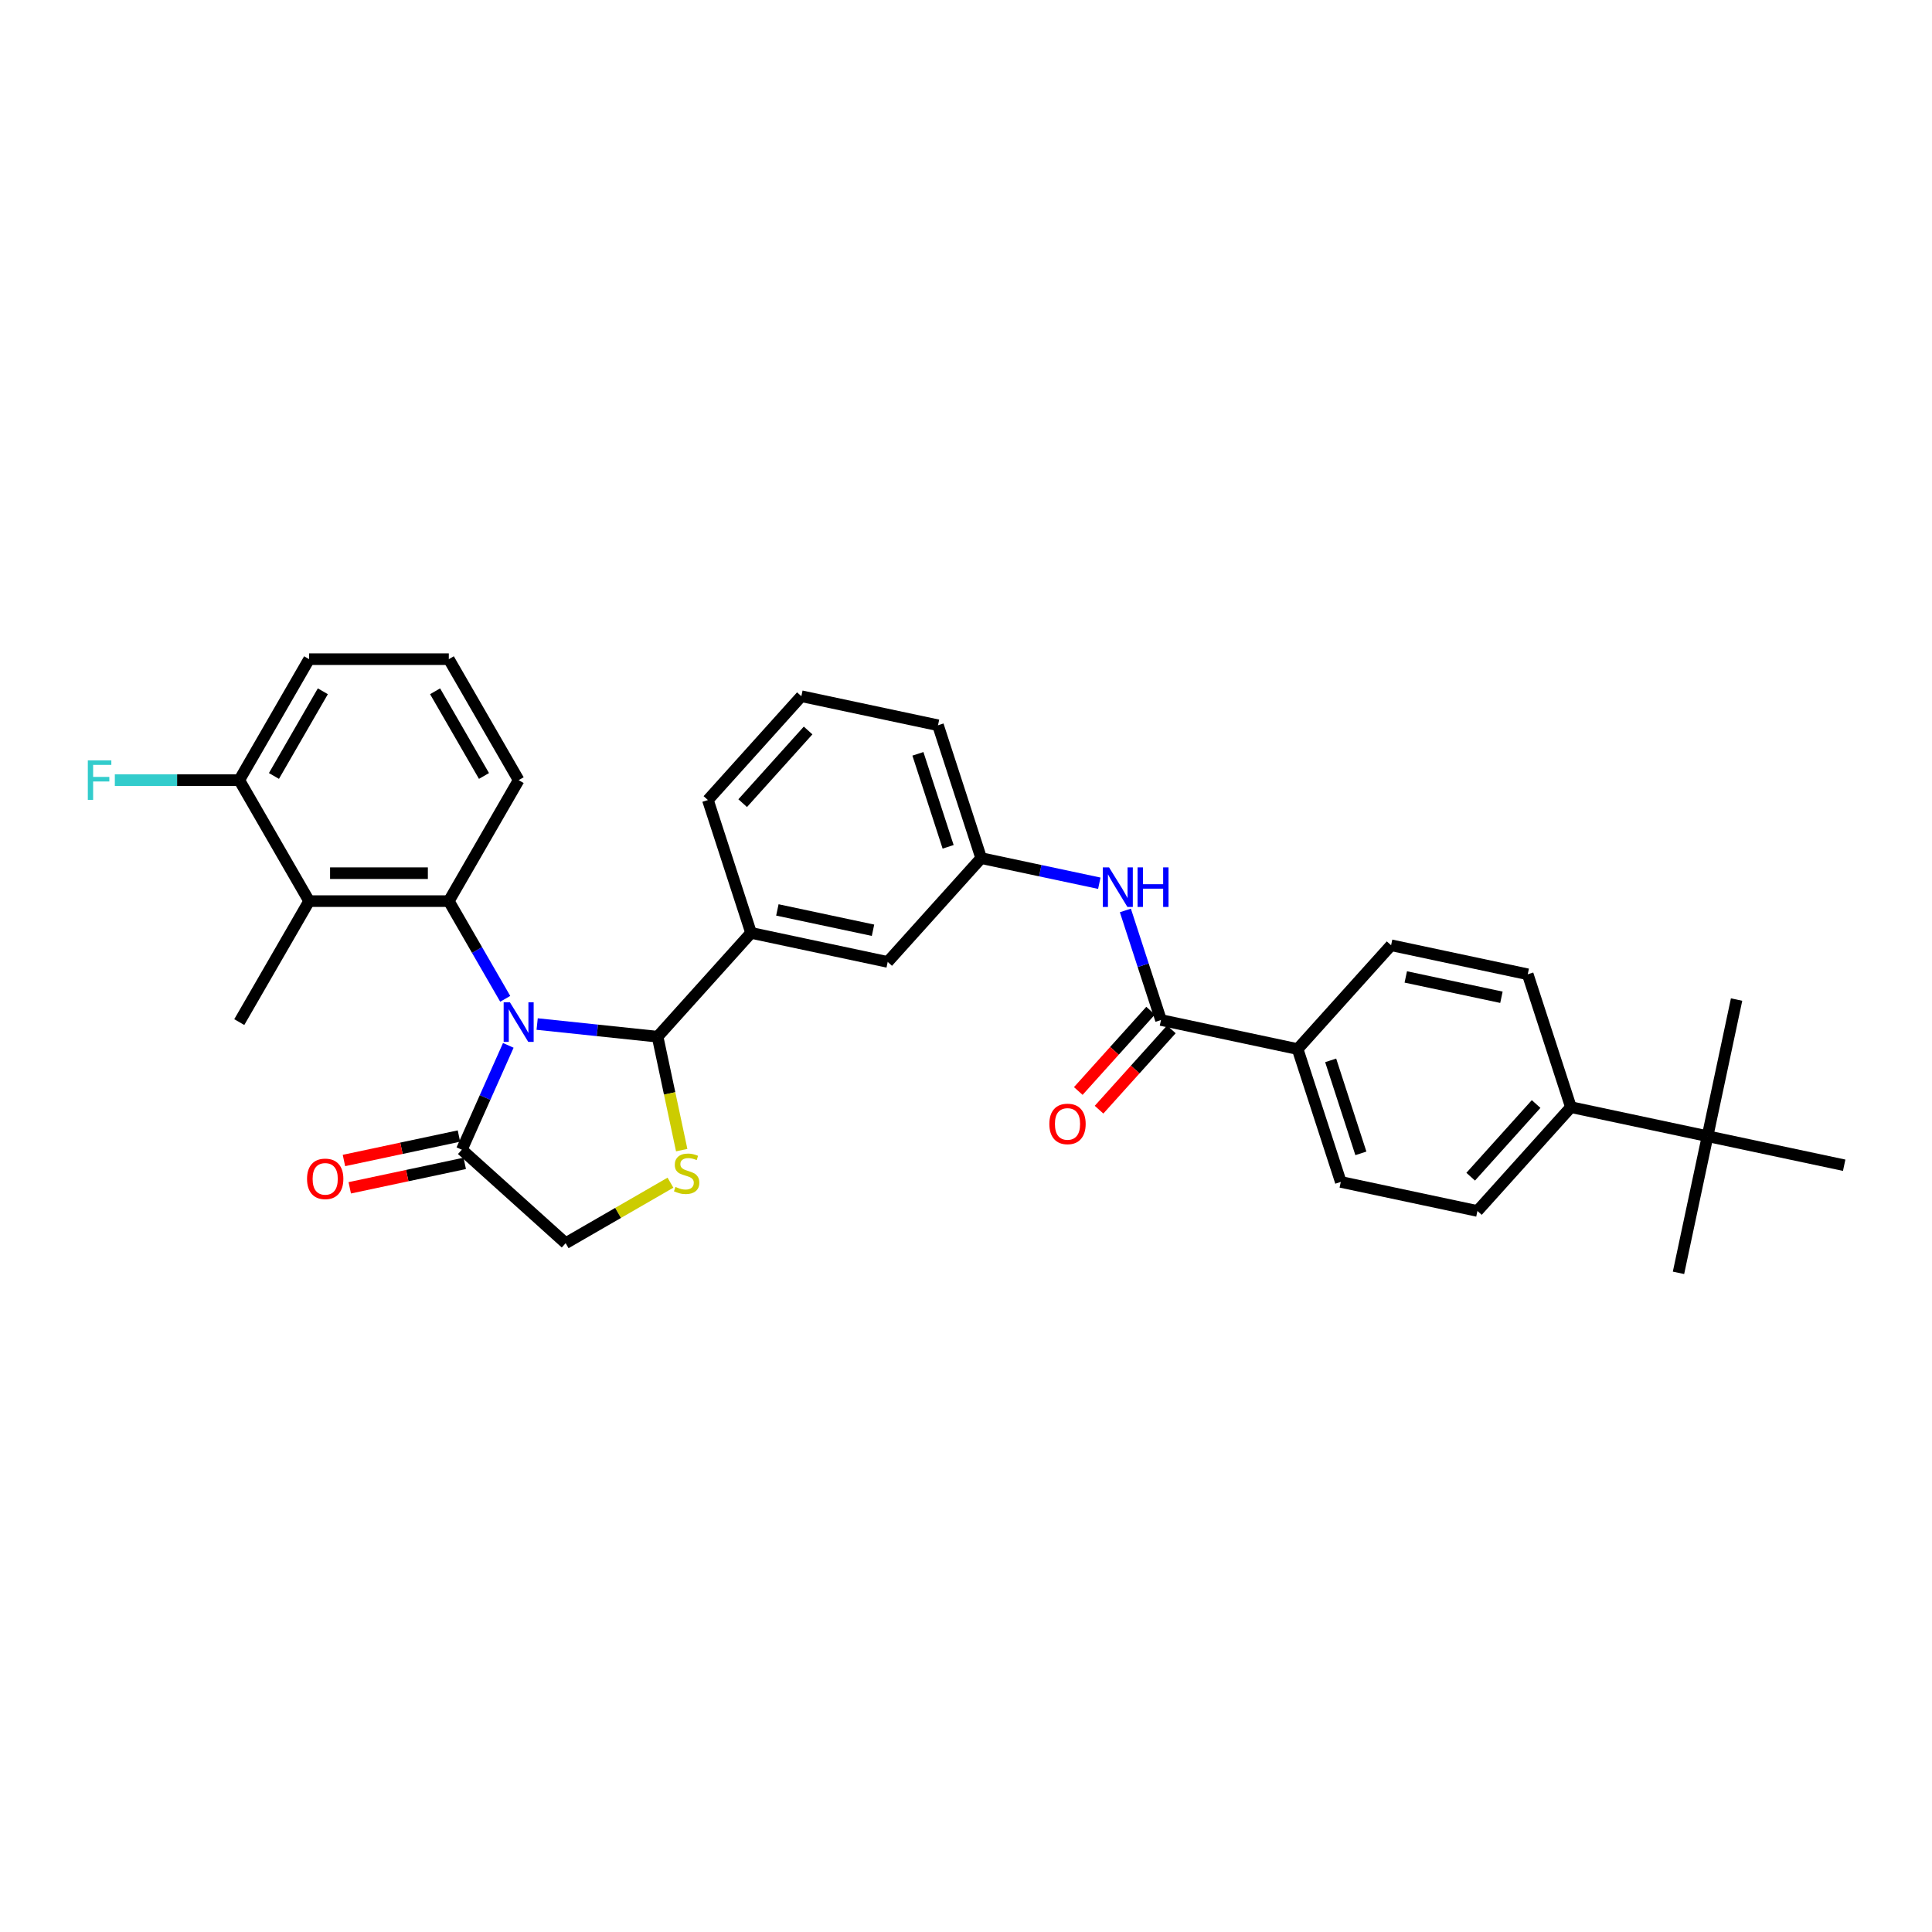 <?xml version='1.0' encoding='iso-8859-1'?>
<svg version='1.1' baseProfile='full'
              xmlns='http://www.w3.org/2000/svg'
                      xmlns:rdkit='http://www.rdkit.org/xml'
                      xmlns:xlink='http://www.w3.org/1999/xlink'
                  xml:space='preserve'
width='1000px' height='1000px' viewBox='0 0 1000 1000'>
<!-- END OF HEADER -->
<rect style='opacity:1.0;fill:#FFFFFF;stroke:none' width='1000' height='1000' x='0' y='0'> </rect>
<path class='bond-0' d='M 278.03,530.042 L 309.198,533.318' style='fill:none;fill-rule:evenodd;stroke:#0000FF;stroke-width:6px;stroke-linecap:butt;stroke-linejoin:miter;stroke-opacity:1' />
<path class='bond-0' d='M 309.198,533.318 L 340.366,536.594' style='fill:none;fill-rule:evenodd;stroke:#000000;stroke-width:6px;stroke-linecap:butt;stroke-linejoin:miter;stroke-opacity:1' />
<path class='bond-1' d='M 261.502,516.99 L 246.903,491.704' style='fill:none;fill-rule:evenodd;stroke:#0000FF;stroke-width:6px;stroke-linecap:butt;stroke-linejoin:miter;stroke-opacity:1' />
<path class='bond-1' d='M 246.903,491.704 L 232.305,466.418' style='fill:none;fill-rule:evenodd;stroke:#000000;stroke-width:6px;stroke-linecap:butt;stroke-linejoin:miter;stroke-opacity:1' />
<path class='bond-3' d='M 263.094,541.082 L 251.071,568.086' style='fill:none;fill-rule:evenodd;stroke:#0000FF;stroke-width:6px;stroke-linecap:butt;stroke-linejoin:miter;stroke-opacity:1' />
<path class='bond-3' d='M 251.071,568.086 L 239.048,595.09' style='fill:none;fill-rule:evenodd;stroke:#000000;stroke-width:6px;stroke-linecap:butt;stroke-linejoin:miter;stroke-opacity:1' />
<path class='bond-2' d='M 340.366,536.594 L 346.605,565.948' style='fill:none;fill-rule:evenodd;stroke:#000000;stroke-width:6px;stroke-linecap:butt;stroke-linejoin:miter;stroke-opacity:1' />
<path class='bond-2' d='M 346.605,565.948 L 352.845,595.302' style='fill:none;fill-rule:evenodd;stroke:#CCCC00;stroke-width:6px;stroke-linecap:butt;stroke-linejoin:miter;stroke-opacity:1' />
<path class='bond-6' d='M 340.366,536.594 L 388.747,482.861' style='fill:none;fill-rule:evenodd;stroke:#000000;stroke-width:6px;stroke-linecap:butt;stroke-linejoin:miter;stroke-opacity:1' />
<path class='bond-4' d='M 232.305,466.418 L 160,466.418' style='fill:none;fill-rule:evenodd;stroke:#000000;stroke-width:6px;stroke-linecap:butt;stroke-linejoin:miter;stroke-opacity:1' />
<path class='bond-4' d='M 221.459,451.958 L 170.846,451.958' style='fill:none;fill-rule:evenodd;stroke:#000000;stroke-width:6px;stroke-linecap:butt;stroke-linejoin:miter;stroke-opacity:1' />
<path class='bond-21' d='M 232.305,466.418 L 268.457,403.801' style='fill:none;fill-rule:evenodd;stroke:#000000;stroke-width:6px;stroke-linecap:butt;stroke-linejoin:miter;stroke-opacity:1' />
<path class='bond-32' d='M 347.026,612.153 L 319.903,627.812' style='fill:none;fill-rule:evenodd;stroke:#CCCC00;stroke-width:6px;stroke-linecap:butt;stroke-linejoin:miter;stroke-opacity:1' />
<path class='bond-32' d='M 319.903,627.812 L 292.781,643.471' style='fill:none;fill-rule:evenodd;stroke:#000000;stroke-width:6px;stroke-linecap:butt;stroke-linejoin:miter;stroke-opacity:1' />
<path class='bond-8' d='M 239.048,595.09 L 292.781,643.471' style='fill:none;fill-rule:evenodd;stroke:#000000;stroke-width:6px;stroke-linecap:butt;stroke-linejoin:miter;stroke-opacity:1' />
<path class='bond-16' d='M 237.545,588.018 L 207.786,594.343' style='fill:none;fill-rule:evenodd;stroke:#000000;stroke-width:6px;stroke-linecap:butt;stroke-linejoin:miter;stroke-opacity:1' />
<path class='bond-16' d='M 207.786,594.343 L 178.027,600.668' style='fill:none;fill-rule:evenodd;stroke:#FF0000;stroke-width:6px;stroke-linecap:butt;stroke-linejoin:miter;stroke-opacity:1' />
<path class='bond-16' d='M 240.551,602.163 L 210.793,608.488' style='fill:none;fill-rule:evenodd;stroke:#000000;stroke-width:6px;stroke-linecap:butt;stroke-linejoin:miter;stroke-opacity:1' />
<path class='bond-16' d='M 210.793,608.488 L 181.034,614.813' style='fill:none;fill-rule:evenodd;stroke:#FF0000;stroke-width:6px;stroke-linecap:butt;stroke-linejoin:miter;stroke-opacity:1' />
<path class='bond-10' d='M 160,466.418 L 123.847,403.801' style='fill:none;fill-rule:evenodd;stroke:#000000;stroke-width:6px;stroke-linecap:butt;stroke-linejoin:miter;stroke-opacity:1' />
<path class='bond-23' d='M 160,466.418 L 123.847,529.036' style='fill:none;fill-rule:evenodd;stroke:#000000;stroke-width:6px;stroke-linecap:butt;stroke-linejoin:miter;stroke-opacity:1' />
<path class='bond-5' d='M 600.922,527.96 L 591.707,499.6' style='fill:none;fill-rule:evenodd;stroke:#000000;stroke-width:6px;stroke-linecap:butt;stroke-linejoin:miter;stroke-opacity:1' />
<path class='bond-5' d='M 591.707,499.6 L 582.492,471.24' style='fill:none;fill-rule:evenodd;stroke:#0000FF;stroke-width:6px;stroke-linecap:butt;stroke-linejoin:miter;stroke-opacity:1' />
<path class='bond-9' d='M 600.922,527.96 L 671.646,542.993' style='fill:none;fill-rule:evenodd;stroke:#000000;stroke-width:6px;stroke-linecap:butt;stroke-linejoin:miter;stroke-opacity:1' />
<path class='bond-15' d='M 595.548,523.122 L 576.833,543.908' style='fill:none;fill-rule:evenodd;stroke:#000000;stroke-width:6px;stroke-linecap:butt;stroke-linejoin:miter;stroke-opacity:1' />
<path class='bond-15' d='M 576.833,543.908 L 558.117,564.693' style='fill:none;fill-rule:evenodd;stroke:#FF0000;stroke-width:6px;stroke-linecap:butt;stroke-linejoin:miter;stroke-opacity:1' />
<path class='bond-15' d='M 606.295,532.798 L 587.579,553.584' style='fill:none;fill-rule:evenodd;stroke:#000000;stroke-width:6px;stroke-linecap:butt;stroke-linejoin:miter;stroke-opacity:1' />
<path class='bond-15' d='M 587.579,553.584 L 568.864,574.37' style='fill:none;fill-rule:evenodd;stroke:#FF0000;stroke-width:6px;stroke-linecap:butt;stroke-linejoin:miter;stroke-opacity:1' />
<path class='bond-13' d='M 388.747,482.861 L 459.472,497.894' style='fill:none;fill-rule:evenodd;stroke:#000000;stroke-width:6px;stroke-linecap:butt;stroke-linejoin:miter;stroke-opacity:1' />
<path class='bond-13' d='M 402.362,470.971 L 451.87,481.494' style='fill:none;fill-rule:evenodd;stroke:#000000;stroke-width:6px;stroke-linecap:butt;stroke-linejoin:miter;stroke-opacity:1' />
<path class='bond-24' d='M 388.747,482.861 L 366.404,414.095' style='fill:none;fill-rule:evenodd;stroke:#000000;stroke-width:6px;stroke-linecap:butt;stroke-linejoin:miter;stroke-opacity:1' />
<path class='bond-7' d='M 569.005,457.159 L 538.429,450.66' style='fill:none;fill-rule:evenodd;stroke:#0000FF;stroke-width:6px;stroke-linecap:butt;stroke-linejoin:miter;stroke-opacity:1' />
<path class='bond-7' d='M 538.429,450.66 L 507.853,444.161' style='fill:none;fill-rule:evenodd;stroke:#000000;stroke-width:6px;stroke-linecap:butt;stroke-linejoin:miter;stroke-opacity:1' />
<path class='bond-17' d='M 671.646,542.993 L 720.028,489.26' style='fill:none;fill-rule:evenodd;stroke:#000000;stroke-width:6px;stroke-linecap:butt;stroke-linejoin:miter;stroke-opacity:1' />
<path class='bond-18' d='M 671.646,542.993 L 693.99,611.759' style='fill:none;fill-rule:evenodd;stroke:#000000;stroke-width:6px;stroke-linecap:butt;stroke-linejoin:miter;stroke-opacity:1' />
<path class='bond-18' d='M 688.751,548.84 L 704.391,596.976' style='fill:none;fill-rule:evenodd;stroke:#000000;stroke-width:6px;stroke-linecap:butt;stroke-linejoin:miter;stroke-opacity:1' />
<path class='bond-22' d='M 123.847,403.801 L 91.643,403.801' style='fill:none;fill-rule:evenodd;stroke:#000000;stroke-width:6px;stroke-linecap:butt;stroke-linejoin:miter;stroke-opacity:1' />
<path class='bond-22' d='M 91.643,403.801 L 59.438,403.801' style='fill:none;fill-rule:evenodd;stroke:#33CCCC;stroke-width:6px;stroke-linecap:butt;stroke-linejoin:miter;stroke-opacity:1' />
<path class='bond-27' d='M 123.847,403.801 L 160,341.183' style='fill:none;fill-rule:evenodd;stroke:#000000;stroke-width:6px;stroke-linecap:butt;stroke-linejoin:miter;stroke-opacity:1' />
<path class='bond-27' d='M 141.794,401.638 L 167.101,357.806' style='fill:none;fill-rule:evenodd;stroke:#000000;stroke-width:6px;stroke-linecap:butt;stroke-linejoin:miter;stroke-opacity:1' />
<path class='bond-11' d='M 883.821,588.092 L 813.096,573.059' style='fill:none;fill-rule:evenodd;stroke:#000000;stroke-width:6px;stroke-linecap:butt;stroke-linejoin:miter;stroke-opacity:1' />
<path class='bond-28' d='M 883.821,588.092 L 868.788,658.817' style='fill:none;fill-rule:evenodd;stroke:#000000;stroke-width:6px;stroke-linecap:butt;stroke-linejoin:miter;stroke-opacity:1' />
<path class='bond-29' d='M 883.821,588.092 L 898.854,517.368' style='fill:none;fill-rule:evenodd;stroke:#000000;stroke-width:6px;stroke-linecap:butt;stroke-linejoin:miter;stroke-opacity:1' />
<path class='bond-30' d='M 883.821,588.092 L 954.545,603.125' style='fill:none;fill-rule:evenodd;stroke:#000000;stroke-width:6px;stroke-linecap:butt;stroke-linejoin:miter;stroke-opacity:1' />
<path class='bond-12' d='M 813.096,573.059 L 764.715,626.792' style='fill:none;fill-rule:evenodd;stroke:#000000;stroke-width:6px;stroke-linecap:butt;stroke-linejoin:miter;stroke-opacity:1' />
<path class='bond-12' d='M 795.092,571.443 L 761.225,609.056' style='fill:none;fill-rule:evenodd;stroke:#000000;stroke-width:6px;stroke-linecap:butt;stroke-linejoin:miter;stroke-opacity:1' />
<path class='bond-35' d='M 813.096,573.059 L 790.752,504.293' style='fill:none;fill-rule:evenodd;stroke:#000000;stroke-width:6px;stroke-linecap:butt;stroke-linejoin:miter;stroke-opacity:1' />
<path class='bond-14' d='M 459.472,497.894 L 507.853,444.161' style='fill:none;fill-rule:evenodd;stroke:#000000;stroke-width:6px;stroke-linecap:butt;stroke-linejoin:miter;stroke-opacity:1' />
<path class='bond-31' d='M 507.853,444.161 L 485.51,375.395' style='fill:none;fill-rule:evenodd;stroke:#000000;stroke-width:6px;stroke-linecap:butt;stroke-linejoin:miter;stroke-opacity:1' />
<path class='bond-31' d='M 490.749,438.315 L 475.108,390.179' style='fill:none;fill-rule:evenodd;stroke:#000000;stroke-width:6px;stroke-linecap:butt;stroke-linejoin:miter;stroke-opacity:1' />
<path class='bond-19' d='M 720.028,489.26 L 790.752,504.293' style='fill:none;fill-rule:evenodd;stroke:#000000;stroke-width:6px;stroke-linecap:butt;stroke-linejoin:miter;stroke-opacity:1' />
<path class='bond-19' d='M 727.63,505.66 L 777.137,516.183' style='fill:none;fill-rule:evenodd;stroke:#000000;stroke-width:6px;stroke-linecap:butt;stroke-linejoin:miter;stroke-opacity:1' />
<path class='bond-20' d='M 693.99,611.759 L 764.715,626.792' style='fill:none;fill-rule:evenodd;stroke:#000000;stroke-width:6px;stroke-linecap:butt;stroke-linejoin:miter;stroke-opacity:1' />
<path class='bond-25' d='M 268.457,403.801 L 232.305,341.183' style='fill:none;fill-rule:evenodd;stroke:#000000;stroke-width:6px;stroke-linecap:butt;stroke-linejoin:miter;stroke-opacity:1' />
<path class='bond-25' d='M 250.511,401.638 L 225.204,357.806' style='fill:none;fill-rule:evenodd;stroke:#000000;stroke-width:6px;stroke-linecap:butt;stroke-linejoin:miter;stroke-opacity:1' />
<path class='bond-26' d='M 366.404,414.095 L 414.785,360.362' style='fill:none;fill-rule:evenodd;stroke:#000000;stroke-width:6px;stroke-linecap:butt;stroke-linejoin:miter;stroke-opacity:1' />
<path class='bond-26' d='M 384.408,415.712 L 418.275,378.099' style='fill:none;fill-rule:evenodd;stroke:#000000;stroke-width:6px;stroke-linecap:butt;stroke-linejoin:miter;stroke-opacity:1' />
<path class='bond-33' d='M 232.305,341.183 L 160,341.183' style='fill:none;fill-rule:evenodd;stroke:#000000;stroke-width:6px;stroke-linecap:butt;stroke-linejoin:miter;stroke-opacity:1' />
<path class='bond-34' d='M 414.785,360.362 L 485.51,375.395' style='fill:none;fill-rule:evenodd;stroke:#000000;stroke-width:6px;stroke-linecap:butt;stroke-linejoin:miter;stroke-opacity:1' />
<path  class='atom-0' d='M 263.931 518.798
L 270.641 529.644
Q 271.306 530.714, 272.376 532.652
Q 273.446 534.589, 273.504 534.705
L 273.504 518.798
L 276.223 518.798
L 276.223 539.275
L 273.417 539.275
L 266.216 527.417
Q 265.377 526.028, 264.48 524.438
Q 263.613 522.847, 263.352 522.355
L 263.352 539.275
L 260.692 539.275
L 260.692 518.798
L 263.931 518.798
' fill='#0000FF'/>
<path  class='atom-3' d='M 349.614 614.347
Q 349.846 614.434, 350.8 614.839
Q 351.755 615.244, 352.796 615.504
Q 353.866 615.735, 354.907 615.735
Q 356.845 615.735, 357.973 614.81
Q 359.101 613.855, 359.101 612.207
Q 359.101 611.079, 358.522 610.385
Q 357.973 609.691, 357.105 609.315
Q 356.238 608.939, 354.791 608.505
Q 352.969 607.955, 351.87 607.435
Q 350.8 606.914, 350.019 605.815
Q 349.267 604.716, 349.267 602.865
Q 349.267 600.291, 351.003 598.7
Q 352.767 597.11, 356.238 597.11
Q 358.609 597.11, 361.299 598.237
L 360.634 600.464
Q 358.175 599.452, 356.324 599.452
Q 354.329 599.452, 353.23 600.291
Q 352.131 601.101, 352.16 602.518
Q 352.16 603.617, 352.709 604.282
Q 353.288 604.947, 354.097 605.323
Q 354.936 605.699, 356.324 606.133
Q 358.175 606.712, 359.274 607.29
Q 360.373 607.868, 361.154 609.054
Q 361.964 610.211, 361.964 612.207
Q 361.964 615.041, 360.055 616.574
Q 358.175 618.078, 355.023 618.078
Q 353.201 618.078, 351.812 617.673
Q 350.453 617.297, 348.834 616.632
L 349.614 614.347
' fill='#CCCC00'/>
<path  class='atom-8' d='M 574.052 448.956
L 580.762 459.802
Q 581.427 460.872, 582.497 462.81
Q 583.567 464.747, 583.625 464.863
L 583.625 448.956
L 586.344 448.956
L 586.344 469.433
L 583.538 469.433
L 576.337 457.575
Q 575.498 456.186, 574.601 454.596
Q 573.734 453.005, 573.473 452.513
L 573.473 469.433
L 570.813 469.433
L 570.813 448.956
L 574.052 448.956
' fill='#0000FF'/>
<path  class='atom-8' d='M 588.802 448.956
L 591.579 448.956
L 591.579 457.661
L 602.048 457.661
L 602.048 448.956
L 604.825 448.956
L 604.825 469.433
L 602.048 469.433
L 602.048 459.975
L 591.579 459.975
L 591.579 469.433
L 588.802 469.433
L 588.802 448.956
' fill='#0000FF'/>
<path  class='atom-16' d='M 543.141 581.751
Q 543.141 576.834, 545.57 574.087
Q 547.999 571.339, 552.54 571.339
Q 557.081 571.339, 559.51 574.087
Q 561.94 576.834, 561.94 581.751
Q 561.94 586.726, 559.481 589.56
Q 557.023 592.365, 552.54 592.365
Q 548.028 592.365, 545.57 589.56
Q 543.141 586.755, 543.141 581.751
M 552.54 590.052
Q 555.664 590.052, 557.341 587.969
Q 559.048 585.858, 559.048 581.751
Q 559.048 577.731, 557.341 575.706
Q 555.664 573.653, 552.54 573.653
Q 549.417 573.653, 547.71 575.677
Q 546.033 577.702, 546.033 581.751
Q 546.033 585.887, 547.71 587.969
Q 549.417 590.052, 552.54 590.052
' fill='#FF0000'/>
<path  class='atom-17' d='M 158.924 610.181
Q 158.924 605.264, 161.353 602.517
Q 163.783 599.769, 168.323 599.769
Q 172.864 599.769, 175.293 602.517
Q 177.723 605.264, 177.723 610.181
Q 177.723 615.155, 175.265 617.99
Q 172.806 620.795, 168.323 620.795
Q 163.811 620.795, 161.353 617.99
Q 158.924 615.184, 158.924 610.181
M 168.323 618.481
Q 171.447 618.481, 173.124 616.399
Q 174.831 614.288, 174.831 610.181
Q 174.831 606.161, 173.124 604.136
Q 171.447 602.083, 168.323 602.083
Q 165.2 602.083, 163.493 604.107
Q 161.816 606.132, 161.816 610.181
Q 161.816 614.317, 163.493 616.399
Q 165.2 618.481, 168.323 618.481
' fill='#FF0000'/>
<path  class='atom-23' d='M 45.455 393.562
L 57.631 393.562
L 57.631 395.905
L 48.202 395.905
L 48.202 402.123
L 56.59 402.123
L 56.59 404.495
L 48.202 404.495
L 48.202 414.039
L 45.455 414.039
L 45.455 393.562
' fill='#33CCCC'/>
</svg>
